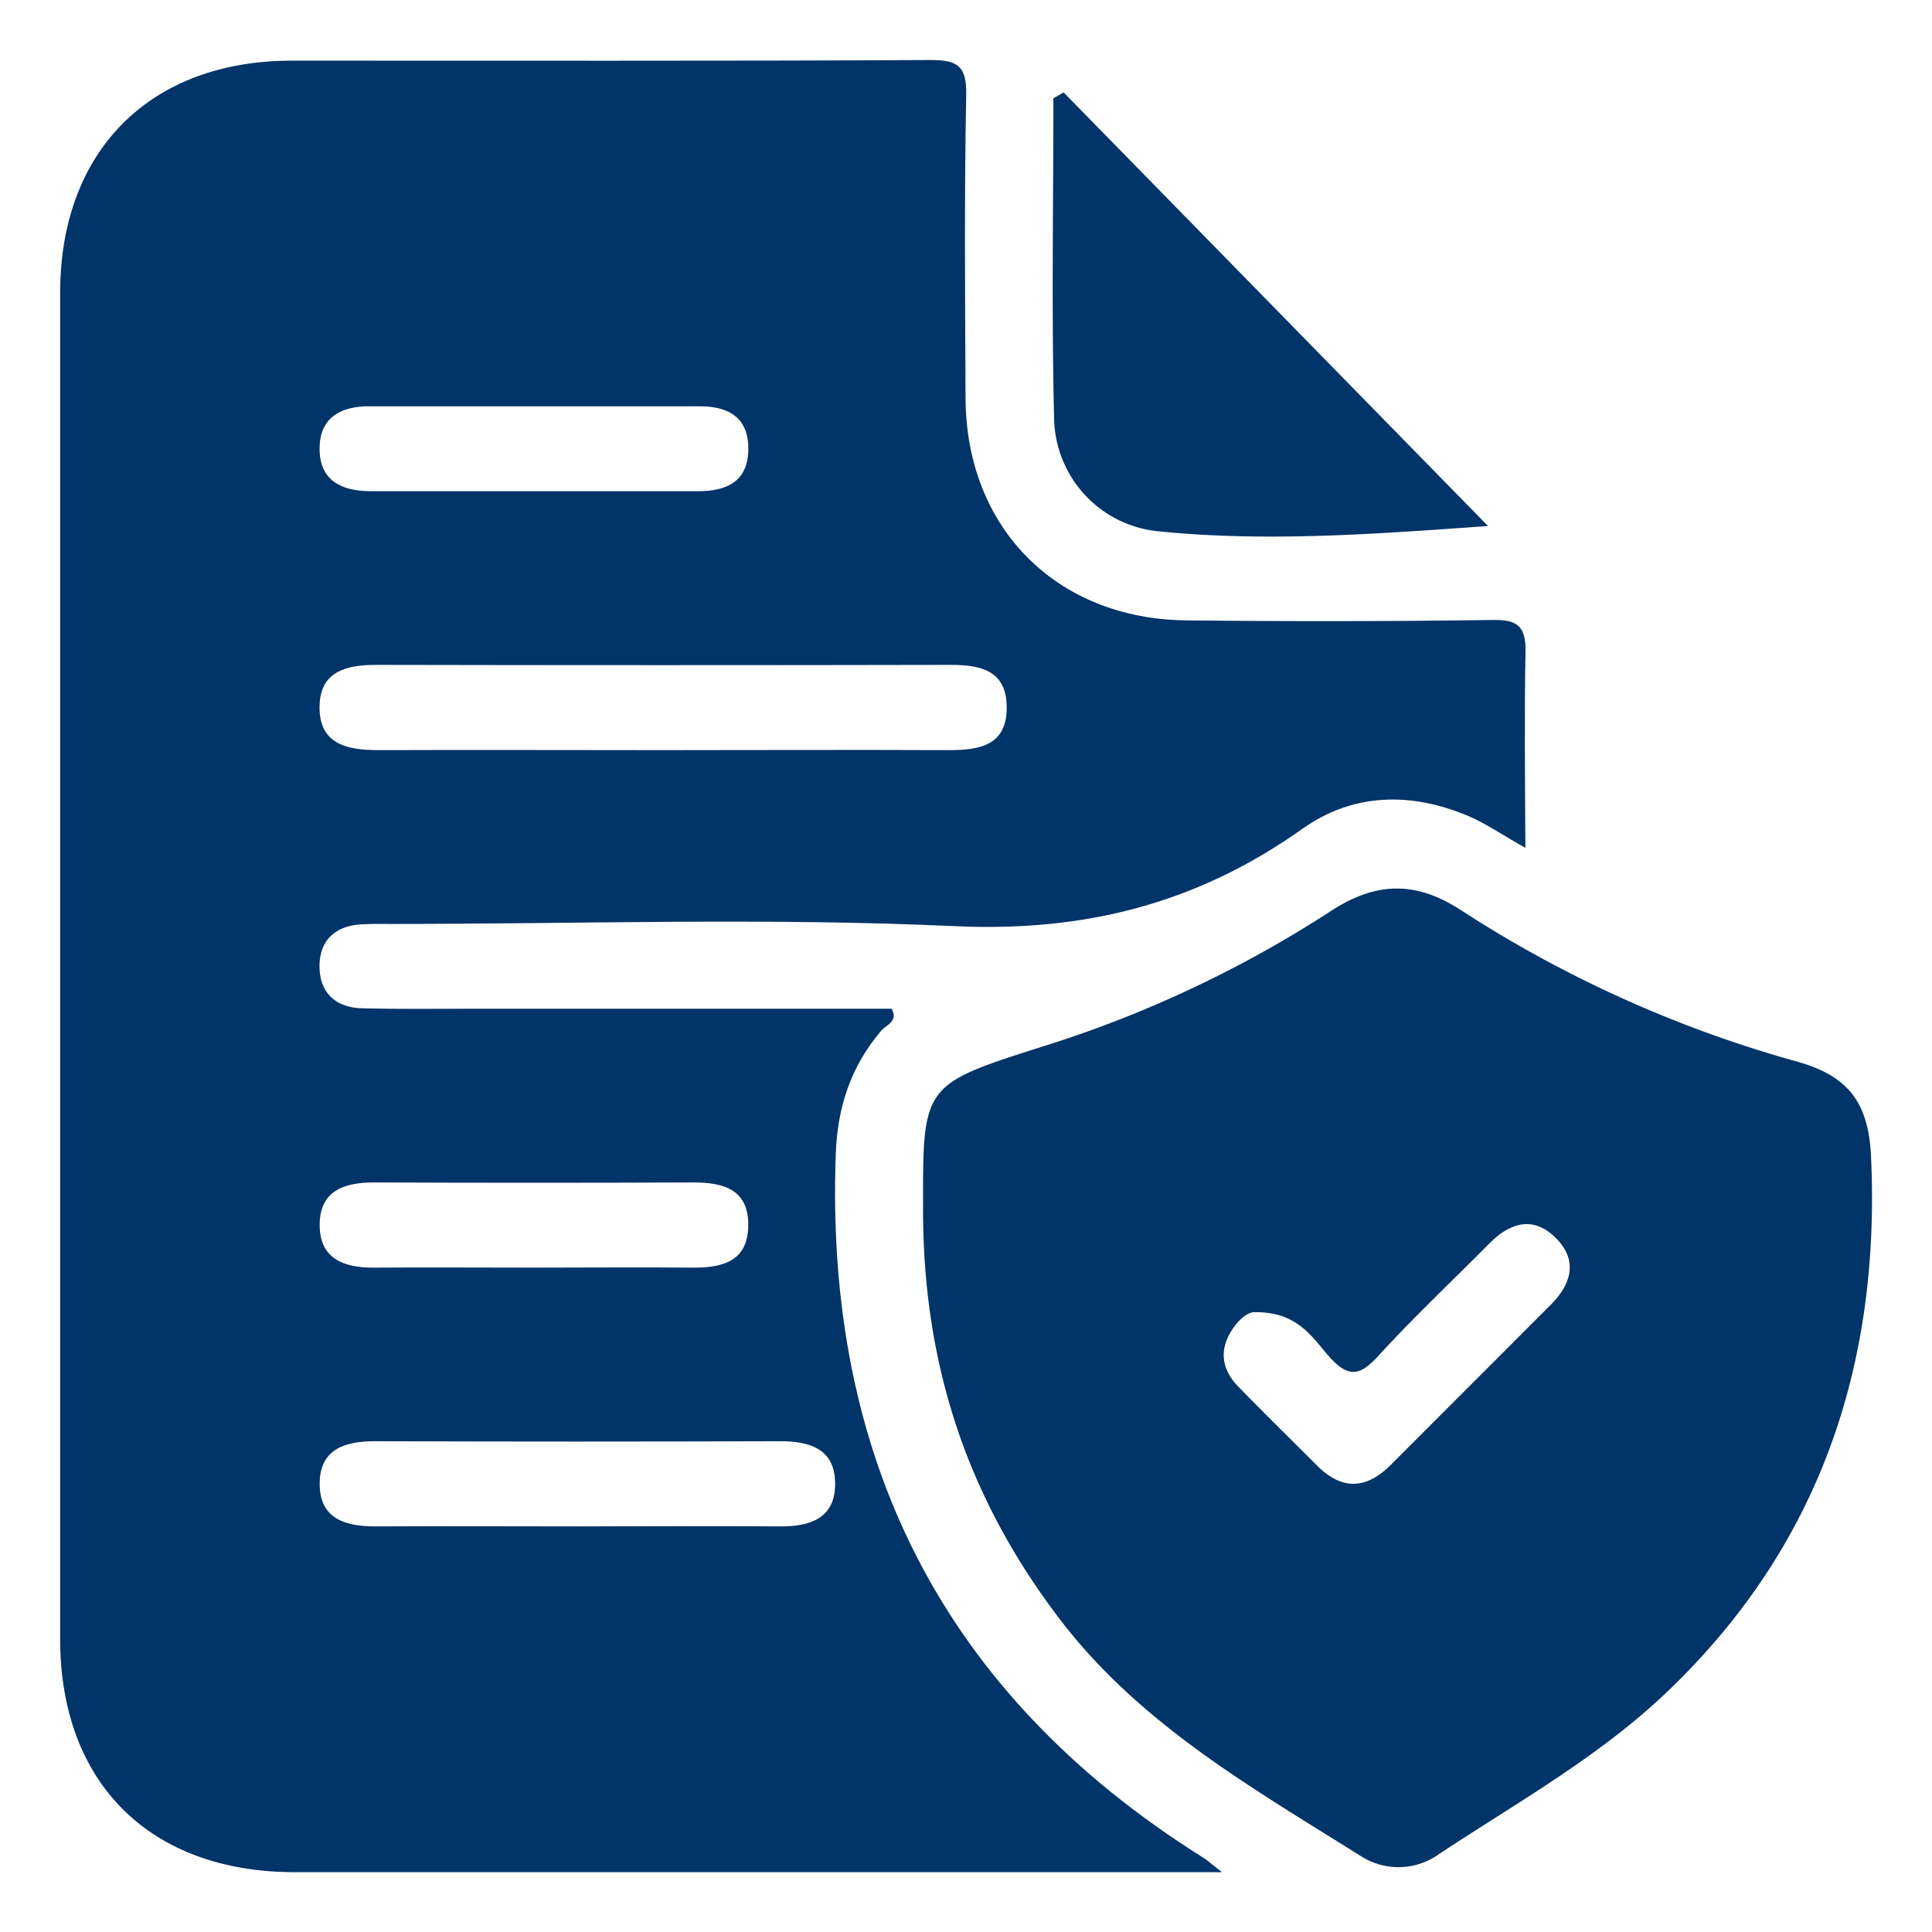 <svg xmlns="http://www.w3.org/2000/svg" id="billing" viewBox="0 0 300 300"><defs><style>.cls-1{fill:#013468;}</style></defs><path class="cls-1" d="M165.16,14.35l65.9,67.33c-17.54,1.25-34.36,2.51-51.09.83a17.93,17.93,0,0,1-16.28-17.2c-.42-16.67-.12-33.36-.12-50.05Z"></path><path class="cls-1" d="M236.88,101.18c.07-3.8-1.18-5-5-4.91q-23.84.33-47.67.06C164,96.12,150,81.94,149.93,61.8c-.07-15.68-.2-31.38.1-47.06.09-4.55-1.38-5.44-5.63-5.42-33,.18-66.08.08-99.11.1-22,0-35.95,14-35.95,36.06q0,104.48,0,209c0,22.38,13.93,36.22,36.41,36.23q68.7,0,137.38,0h6.62c-1.87-1.44-2.45-2-3.1-2.37-40.27-25.31-58.61-62-56.87-109.23.27-7.21,2.33-13.48,7-19,.81-1,2.77-1.47,1.67-3.47H72.56c-5.43,0-10.87.07-16.31-.07-4.23-.1-6.71-2.51-6.64-6.7.06-3.85,2.43-6.08,6.38-6.33,1.66-.11,3.34-.07,5-.07,29.07,0,58.18-1,87.18.34,20.16.95,37.71-3.5,54-15.07,7.88-5.61,16.82-5.79,25.69-2.09,2.83,1.18,5.4,3,9,5C236.81,120.82,236.69,111,236.88,101.18ZM129.68,230.42c0,5.42-4,6.65-8.69,6.6-10.45-.09-20.9,0-31.35,0s-20.9-.06-31.35,0c-4.75,0-8.66-1.22-8.65-6.64s4-6.61,8.69-6.59q31.35.11,62.7,0C125.78,223.77,129.69,225,129.68,230.42ZM58.11,183.61q24.78.1,49.57,0c4.74,0,8.58,1.12,8.51,6.71s-4.06,6.56-8.71,6.52c-8.16-.08-16.32,0-24.48,0-8.36,0-16.73-.06-25.1,0-4.55,0-8.16-1.41-8.26-6.41C49.53,185,53.29,183.59,58.11,183.61ZM57.23,63.09q25.73,0,51.46,0c4.37,0,7.45,1.68,7.51,6.44.06,5.13-3.22,6.77-7.85,6.74-8.57,0-17.15,0-25.73,0-8.36,0-16.73,0-25.1,0-4.65,0-8-1.8-7.89-6.77C49.69,64.92,52.83,63.09,57.23,63.09Zm90,53.39c-14.85-.07-29.7,0-44.55,0-14.65,0-29.29-.06-43.93,0-4.91,0-9.21-.93-9.13-6.79.07-5.44,4.15-6.46,8.83-6.45q44.56.09,89.12,0c4.63,0,8.68.82,8.75,6.46C156.42,115.78,152.1,116.5,147.26,116.48Z"></path><path class="cls-1" d="M143.33,187.29Z"></path><path class="cls-1" d="M290.54,179.72c-.37-8.27-3.29-12.59-11.51-14.88a188.36,188.36,0,0,1-52.25-23.56c-7.07-4.57-13.27-4.33-20.25.27a181.63,181.63,0,0,1-45.19,21.13c-17.92,5.71-18.06,5.93-18,24.5v-.62c-.26,25.29,7,46.16,21.14,64.76,12.47,16.41,30,26.32,47,37a10.81,10.81,0,0,0,12-.44c12-7.94,24.69-15,35.21-25C282.45,240.29,292,212.12,290.54,179.72Zm-49.8,22.94q-12.39,12.41-24.78,24.8c-3.76,3.78-7.53,4-11.39.17-4.13-4.14-8.31-8.22-12.38-12.41-2-2.09-2.84-4.66-1.57-7.46,1.11-2.44,3-4,4.09-4,6.7-.15,9,3.84,11.63,6.83,3,3.39,4.79,3.13,7.71-.07,5.47-6,11.43-11.58,17.15-17.37,3.23-3.28,6.84-4.44,10.37-.93S244,199.42,240.74,202.66Z"></path></svg>
